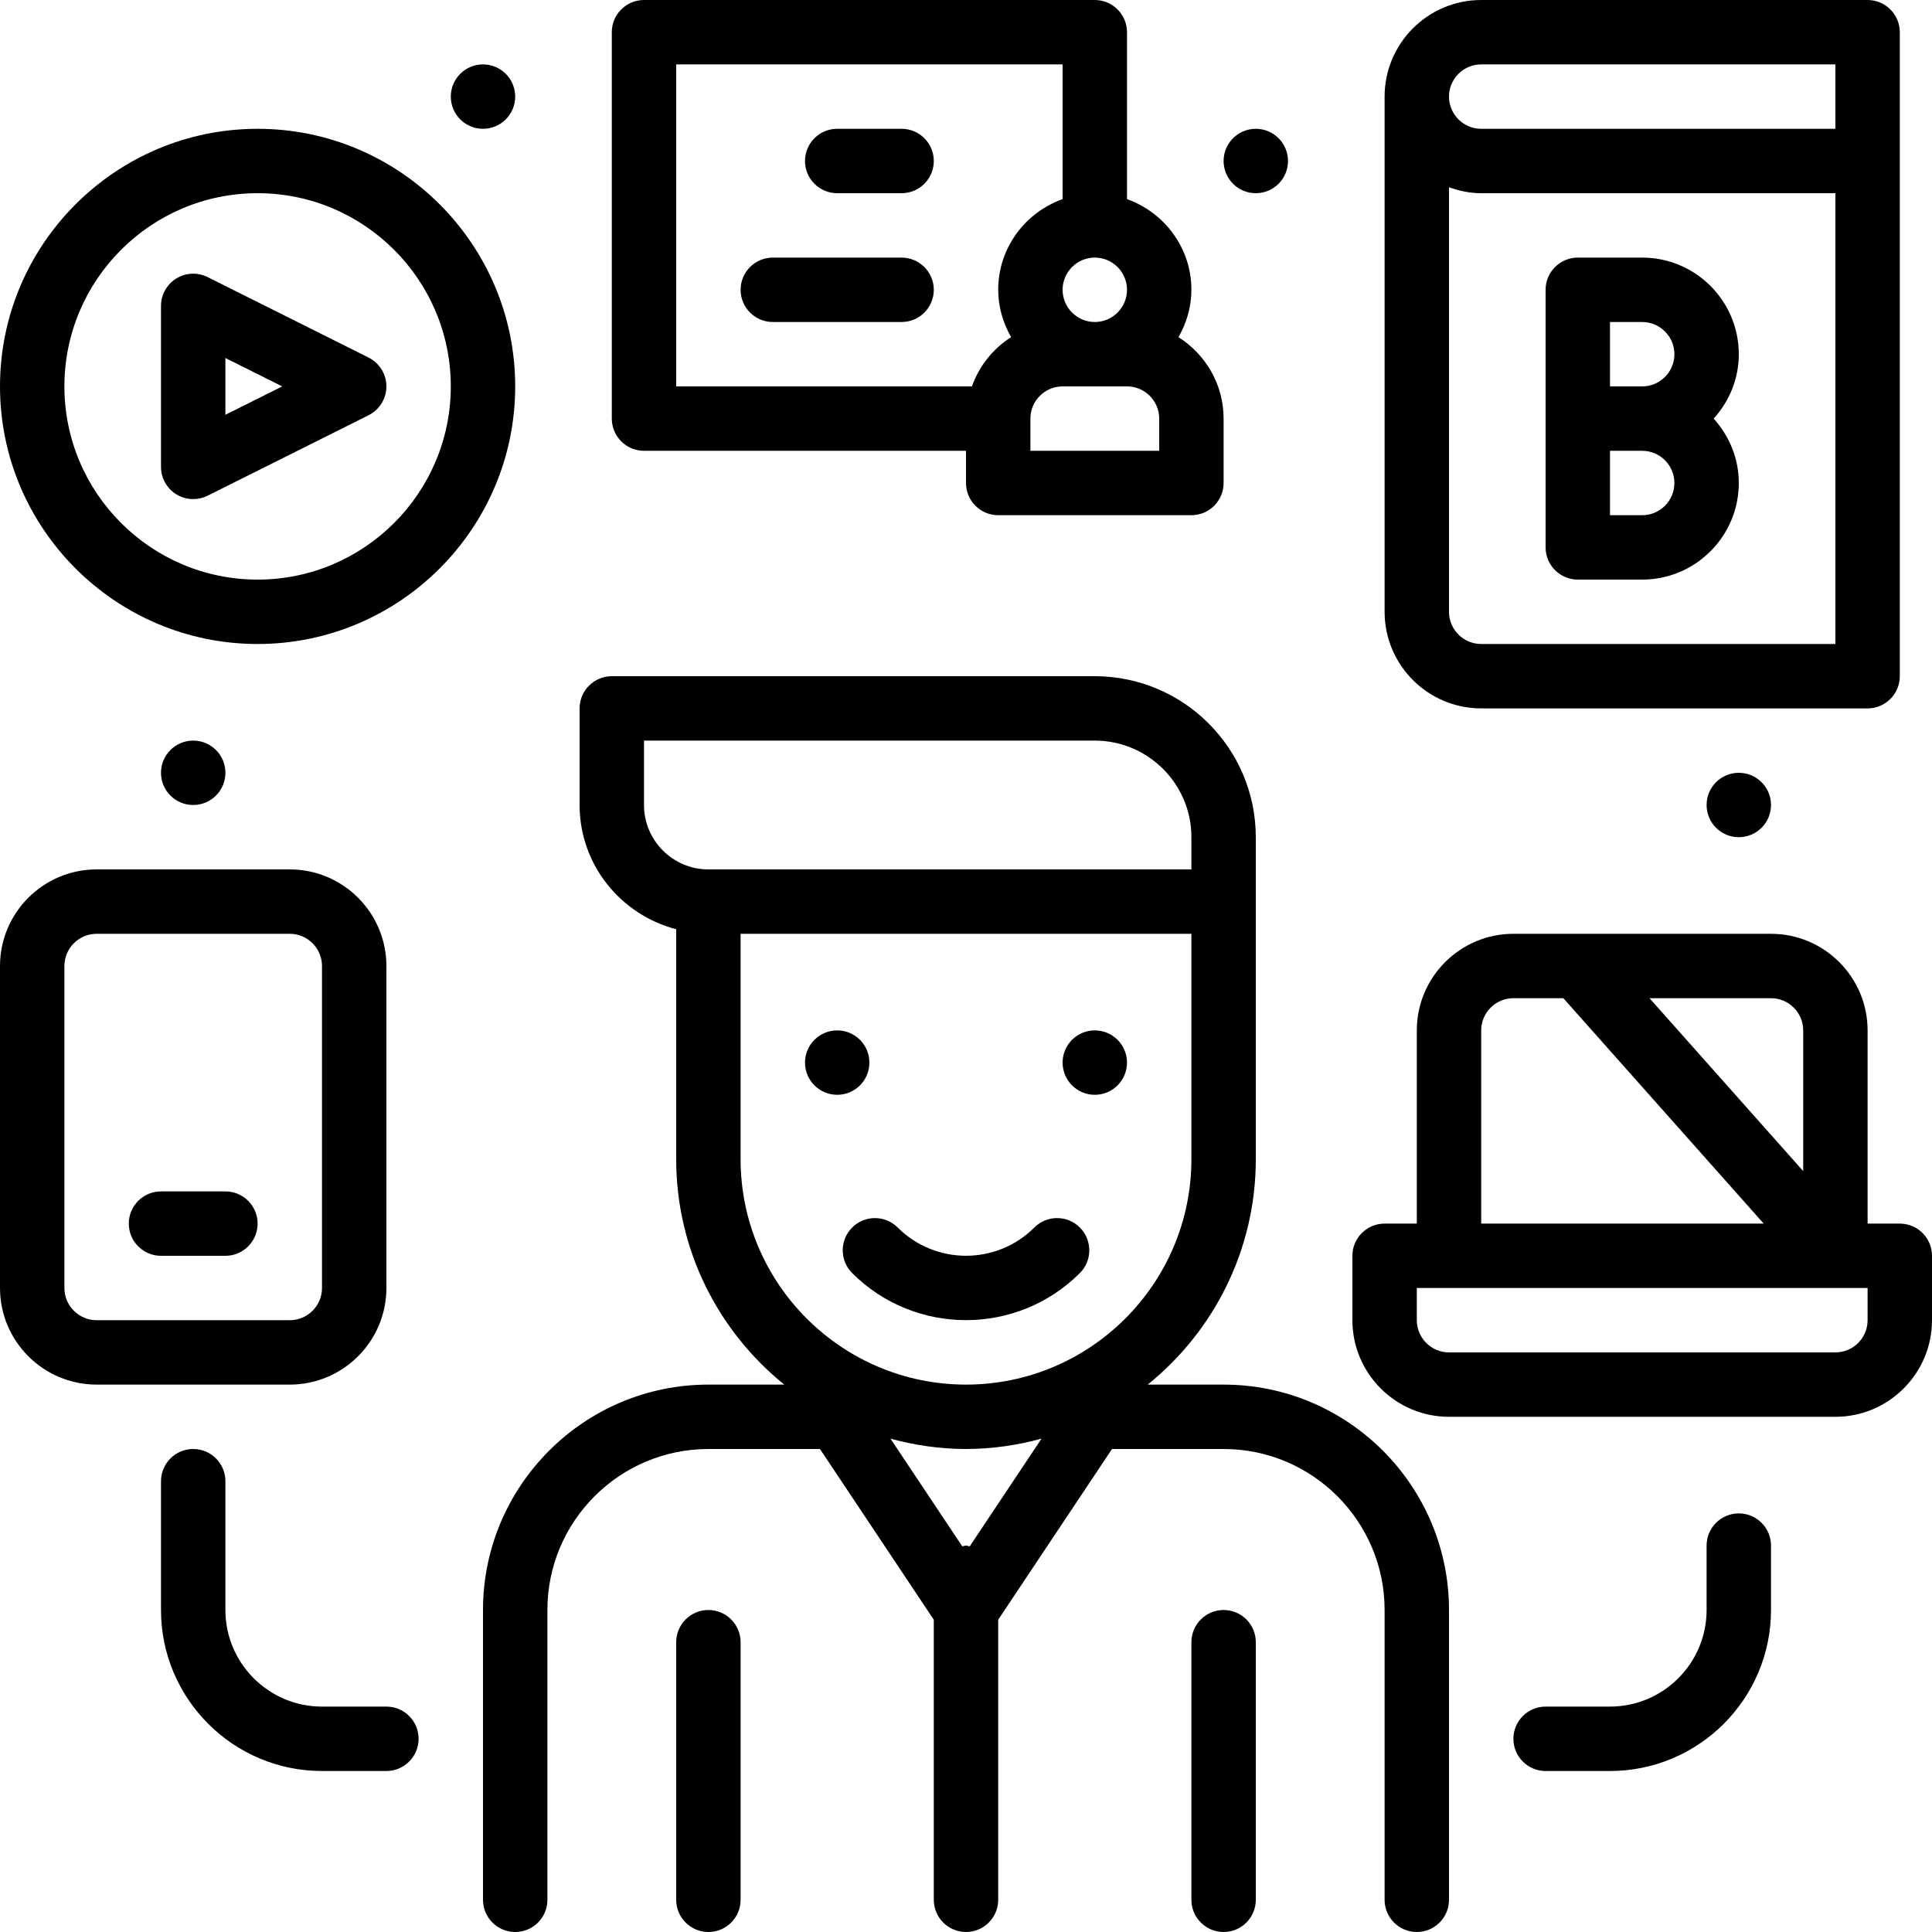 <?xml version="1.0" encoding="UTF-8" standalone="no"?><svg xmlns="http://www.w3.org/2000/svg" xmlns:xlink="http://www.w3.org/1999/xlink" fill="#000000" height="60" preserveAspectRatio="xMidYMid meet" version="1" viewBox="2.0 2.0 60.0 60.0" width="60" zoomAndPan="magnify"><g><g><g><linearGradient gradientUnits="userSpaceOnUse" id="a" x1="-15.412" x2="49.805" xlink:actuate="onLoad" xlink:show="other" xlink:type="simple" y1="18.218" y2="82.392"><stop offset="0.161" stop-color="#000000"/><stop offset="0.859" stop-color="#000000"/></linearGradient><path d="M24,52c-0.552,0-1,0.448-1,1v8c0,0.552,0.448,1,1,1s1-0.448,1-1v-8C25,52.448,24.552,52,24,52z" fill="url(#a)"/><linearGradient gradientUnits="userSpaceOnUse" id="b" x1="-7.542" x2="57.676" xlink:actuate="onLoad" xlink:show="other" xlink:type="simple" y1="10.219" y2="74.393"><stop offset="0.161" stop-color="#000000"/><stop offset="0.859" stop-color="#000000"/></linearGradient><path d="M40,52c-0.552,0-1,0.448-1,1v8 c0,0.552,0.448,1,1,1s1-0.448,1-1v-8C41,52.448,40.552,52,40,52z" fill="url(#b)"/><linearGradient gradientUnits="userSpaceOnUse" id="c" x1="1.489" x2="66.707" xlink:actuate="onLoad" xlink:show="other" xlink:type="simple" y1="1.042" y2="65.215"><stop offset="0.161" stop-color="#000000"/><stop offset="0.859" stop-color="#000000"/></linearGradient><circle cx="36" cy="35" fill="url(#c)" r="1"/><linearGradient gradientUnits="userSpaceOnUse" id="d" x1="-2.446" x2="62.771" xlink:actuate="onLoad" xlink:show="other" xlink:type="simple" y1="5.041" y2="69.215"><stop offset="0.161" stop-color="#000000"/><stop offset="0.859" stop-color="#000000"/></linearGradient><circle cx="28" cy="35" fill="url(#d)" r="1"/><linearGradient gradientUnits="userSpaceOnUse" id="e" x1="-3.392" x2="61.825" xlink:actuate="onLoad" xlink:show="other" xlink:type="simple" y1="6.003" y2="70.177"><stop offset="0.161" stop-color="#000000"/><stop offset="0.859" stop-color="#000000"/></linearGradient><path d="M28.464,41.536 c0.975,0.975,2.255,1.462,3.536,1.462s2.561-0.487,3.536-1.462c0.391-0.39,0.391-1.023,0-1.414s-1.023-0.391-1.414,0 c-1.17,1.169-3.073,1.169-4.243,0c-0.391-0.391-1.023-0.391-1.414,0S28.074,41.146,28.464,41.536z" fill="url(#e)"/><linearGradient gradientUnits="userSpaceOnUse" id="f" x1="-6.286" x2="58.964" xlink:actuate="onLoad" xlink:show="other" xlink:type="simple" y1="8.943" y2="73.148"><stop offset="0.161" stop-color="#000000"/><stop offset="0.859" stop-color="#000000"/></linearGradient><path d="M40,45h-2.356C39.688,43.349,41,40.826,41,38 V28c0-2.757-2.243-5-5-5H21c-0.552,0-1,0.448-1,1v3c0,1.858,1.28,3.411,3,3.858V38c0,2.826,1.312,5.349,3.356,7H24 c-3.86,0-7,3.14-7,7v9c0,0.552,0.448,1,1,1s1-0.448,1-1v-9c0-2.757,2.243-5,5-5h3.465L31,52.303V61c0,0.552,0.448,1,1,1 s1-0.448,1-1v-8.697L36.535,47H40c2.757,0,5,2.243,5,5v9c0,0.552,0.448,1,1,1s1-0.448,1-1v-9C47,48.14,43.86,45,40,45z M32.116,50.023C32.076,50.019,32.041,50,32,50s-0.076,0.019-0.116,0.023l-2.229-3.344C30.404,46.882,31.188,47,32,47 s1.596-0.118,2.345-0.321L32.116,50.023z M22,27v-2h14c1.654,0,3,1.346,3,3v1H24C22.897,29,22,28.103,22,27z M25,38v-7h14v7 c0,3.86-3.14,7-7,7S25,41.86,25,38z" fill="url(#f)"/><linearGradient gradientUnits="userSpaceOnUse" id="g" x1="21.142" x2="86.359" xlink:actuate="onLoad" xlink:show="other" xlink:type="simple" y1="-18.93" y2="45.243"><stop offset="0.161" stop-color="#000000"/><stop offset="0.859" stop-color="#000000"/></linearGradient><path d="M48,24h12c0.552,0,1-0.448,1-1V3 c0-0.552-0.448-1-1-1H48c-1.654,0-3,1.346-3,3v16C45,22.654,46.346,24,48,24z M48,22c-0.551,0-1-0.449-1-1V7.816 C47.314,7.928,47.648,8,48,8h11v14H48z M48,4h11v2H48c-0.551,0-1-0.449-1-1S47.449,4,48,4z" fill="url(#g)"/><linearGradient gradientUnits="userSpaceOnUse" id="h" x1="19.56" x2="84.777" xlink:actuate="onLoad" xlink:show="other" xlink:type="simple" y1="-17.323" y2="46.851"><stop offset="0.161" stop-color="#000000"/><stop offset="0.859" stop-color="#000000"/></linearGradient><path d="M53,10h-2c-0.552,0-1,0.448-1,1v8 c0,0.552,0.448,1,1,1h2c1.654,0,3-1.346,3-3c0-0.771-0.301-1.468-0.78-2c0.48-0.532,0.78-1.229,0.78-2C56,11.346,54.654,10,53,10 z M52,12h1c0.551,0,1,0.449,1,1s-0.449,1-1,1h-1V12z M53,18h-1v-2h1c0.551,0,1,0.449,1,1S53.551,18,53,18z" fill="url(#h)"/><linearGradient gradientUnits="userSpaceOnUse" id="i" x1="-1.181" x2="64.036" xlink:actuate="onLoad" xlink:show="other" xlink:type="simple" y1="3.756" y2="67.929"><stop offset="0.161" stop-color="#000000"/><stop offset="0.859" stop-color="#000000"/></linearGradient><path d="M13.447,13.105l-5-2.5 c-0.31-0.155-0.678-0.138-0.973,0.044C7.18,10.832,7,11.153,7,11.5v5c0,0.347,0.18,0.668,0.474,0.851 C7.635,17.45,7.817,17.5,8,17.5c0.153,0,0.306-0.035,0.447-0.105l5-2.5C13.786,14.725,14,14.379,14,14 S13.786,13.275,13.447,13.105z M9,14.882v-1.764L10.764,14L9,14.882z" fill="url(#i)"/><linearGradient gradientUnits="userSpaceOnUse" id="j" x1="-0.802" x2="64.415" xlink:actuate="onLoad" xlink:show="other" xlink:type="simple" y1="3.37" y2="67.544"><stop offset="0.161" stop-color="#000000"/><stop offset="0.859" stop-color="#000000"/></linearGradient><path d="M10,6c-4.411,0-8,3.589-8,8s3.589,8,8,8 s8-3.589,8-8S14.411,6,10,6z M10,20c-3.309,0-6-2.691-6-6s2.691-6,6-6s6,2.691,6,6S13.309,20,10,20z" fill="url(#j)"/><linearGradient gradientUnits="userSpaceOnUse" id="k" x1="11.044" x2="76.261" xlink:actuate="onLoad" xlink:show="other" xlink:type="simple" y1="-8.669" y2="55.505"><stop offset="0.161" stop-color="#000000"/><stop offset="0.859" stop-color="#000000"/></linearGradient><path d="M22,16h10v1c0,0.552,0.448,1,1,1h6 c0.552,0,1-0.448,1-1v-2c0-1.065-0.562-1.997-1.401-2.529C38.847,12.034,39,11.537,39,11c0-1.302-0.839-2.402-2-2.816V3 c0-0.552-0.448-1-1-1H22c-0.552,0-1,0.448-1,1v12C21,15.552,21.448,16,22,16z M35,11c0-0.551,0.449-1,1-1s1,0.449,1,1 s-0.449,1-1,1S35,11.551,35,11z M38,16h-4v-1c0-0.551,0.449-1,1-1h2c0.551,0,1,0.449,1,1V16z M23,4h12v4.184 C33.839,8.598,33,9.698,33,11c0,0.537,0.153,1.034,0.401,1.471c-0.562,0.356-0.99,0.893-1.217,1.529H23V4z" fill="url(#k)"/><linearGradient gradientUnits="userSpaceOnUse" id="l" x1="12.044" x2="77.261" xlink:actuate="onLoad" xlink:show="other" xlink:type="simple" y1="-9.685" y2="54.489"><stop offset="0.161" stop-color="#000000"/><stop offset="0.859" stop-color="#000000"/></linearGradient><path d="M28,8h2c0.552,0,1-0.448,1-1s-0.448-1-1-1h-2 c-0.552,0-1,0.448-1,1S27.448,8,28,8z" fill="url(#l)"/><linearGradient gradientUnits="userSpaceOnUse" id="m" x1="9.552" x2="74.77" xlink:actuate="onLoad" xlink:show="other" xlink:type="simple" y1="-7.153" y2="57.021"><stop offset="0.161" stop-color="#000000"/><stop offset="0.859" stop-color="#000000"/></linearGradient><path d="M30,10h-4c-0.552,0-1,0.448-1,1s0.448,1,1,1h4 c0.552,0,1-0.448,1-1S30.552,10,30,10z" fill="url(#m)"/><linearGradient gradientUnits="userSpaceOnUse" id="n" x1="-13.285" x2="51.933" xlink:actuate="onLoad" xlink:show="other" xlink:type="simple" y1="16.056" y2="80.23"><stop offset="0.161" stop-color="#000000"/><stop offset="0.859" stop-color="#000000"/></linearGradient><path d="M14,42V32c0-1.654-1.346-3-3-3H5 c-1.654,0-3,1.346-3,3v10c0,1.654,1.346,3,3,3h6C12.654,45,14,43.654,14,42z M4,42V32c0-0.551,0.449-1,1-1h6c0.551,0,1,0.449,1,1 v10c0,0.551-0.449,1-1,1H5C4.449,43,4,42.551,4,42z" fill="url(#n)"/><linearGradient gradientUnits="userSpaceOnUse" id="o" x1="-14.785" x2="50.433" xlink:actuate="onLoad" xlink:show="other" xlink:type="simple" y1="17.58" y2="81.754"><stop offset="0.161" stop-color="#000000"/><stop offset="0.859" stop-color="#000000"/></linearGradient><path d="M9,39H7c-0.552,0-1,0.448-1,1s0.448,1,1,1h2 c0.552,0,1-0.448,1-1S9.552,39,9,39z" fill="url(#o)"/><linearGradient gradientUnits="userSpaceOnUse" id="p" x1="7.611" x2="72.828" xlink:actuate="onLoad" xlink:show="other" xlink:type="simple" y1="-5.179" y2="58.995"><stop offset="0.161" stop-color="#000000"/><stop offset="0.859" stop-color="#000000"/></linearGradient><path d="M61,40h-1v-6c0-1.654-1.346-3-3-3h-8 c-1.654,0-3,1.346-3,3v6h-1c-0.552,0-1,0.448-1,1v2c0,1.654,1.346,3,3,3h12c1.654,0,3-1.346,3-3v-2C62,40.448,61.552,40,61,40z M58,34v4.369L53.227,33H57C57.551,33,58,33.449,58,34z M48,34c0-0.551,0.449-1,1-1h1.551l6.222,7H48V34z M60,43 c0,0.551-0.449,1-1,1H47c-0.551,0-1-0.449-1-1v-1h14V43z" fill="url(#p)"/><linearGradient gradientUnits="userSpaceOnUse" id="q" x1="15.328" x2="80.545" xlink:actuate="onLoad" xlink:show="other" xlink:type="simple" y1="-13.022" y2="51.152"><stop offset="0.161" stop-color="#000000"/><stop offset="0.859" stop-color="#000000"/></linearGradient><circle cx="56" cy="27" fill="url(#q)" r="1"/><linearGradient gradientUnits="userSpaceOnUse" id="r" x1="17.947" x2="83.165" xlink:actuate="onLoad" xlink:show="other" xlink:type="simple" y1="-15.684" y2="48.49"><stop offset="0.161" stop-color="#000000"/><stop offset="0.859" stop-color="#000000"/></linearGradient><circle cx="41" cy="7" fill="url(#r)" r="1"/><linearGradient gradientUnits="userSpaceOnUse" id="s" x1="7.141" x2="72.358" xlink:actuate="onLoad" xlink:show="other" xlink:type="simple" y1="-4.702" y2="59.472"><stop offset="0.161" stop-color="#000000"/><stop offset="0.859" stop-color="#000000"/></linearGradient><circle cx="17" cy="5" fill="url(#s)" r="1"/><linearGradient gradientUnits="userSpaceOnUse" id="t" x1="-7.785" x2="57.432" xlink:actuate="onLoad" xlink:show="other" xlink:type="simple" y1="10.467" y2="74.641"><stop offset="0.161" stop-color="#000000"/><stop offset="0.859" stop-color="#000000"/></linearGradient><circle cx="8" cy="26" fill="url(#t)" r="1"/><linearGradient gradientUnits="userSpaceOnUse" id="u" x1="-20.202" x2="45.015" xlink:actuate="onLoad" xlink:show="other" xlink:type="simple" y1="23.085" y2="87.259"><stop offset="0.161" stop-color="#000000"/><stop offset="0.859" stop-color="#000000"/></linearGradient><path d="M14,55h-2c-1.654,0-3-1.346-3-3v-4 c0-0.552-0.448-1-1-1s-1,0.448-1,1v4c0,2.757,2.243,5,5,5h2c0.552,0,1-0.448,1-1S14.552,55,14,55z" fill="url(#u)"/><linearGradient gradientUnits="userSpaceOnUse" id="v" x1="0.853" x2="66.071" xlink:actuate="onLoad" xlink:show="other" xlink:type="simple" y1="1.688" y2="65.862"><stop offset="0.161" stop-color="#000000"/><stop offset="0.859" stop-color="#000000"/></linearGradient><path d="M56,49c-0.552,0-1,0.448-1,1v2 c0,1.654-1.346,3-3,3h-2c-0.552,0-1,0.448-1,1s0.448,1,1,1h2c2.757,0,5-2.243,5-5v-2C57,49.448,56.552,49,56,49z" fill="url(#v)"/></g></g></g></svg>